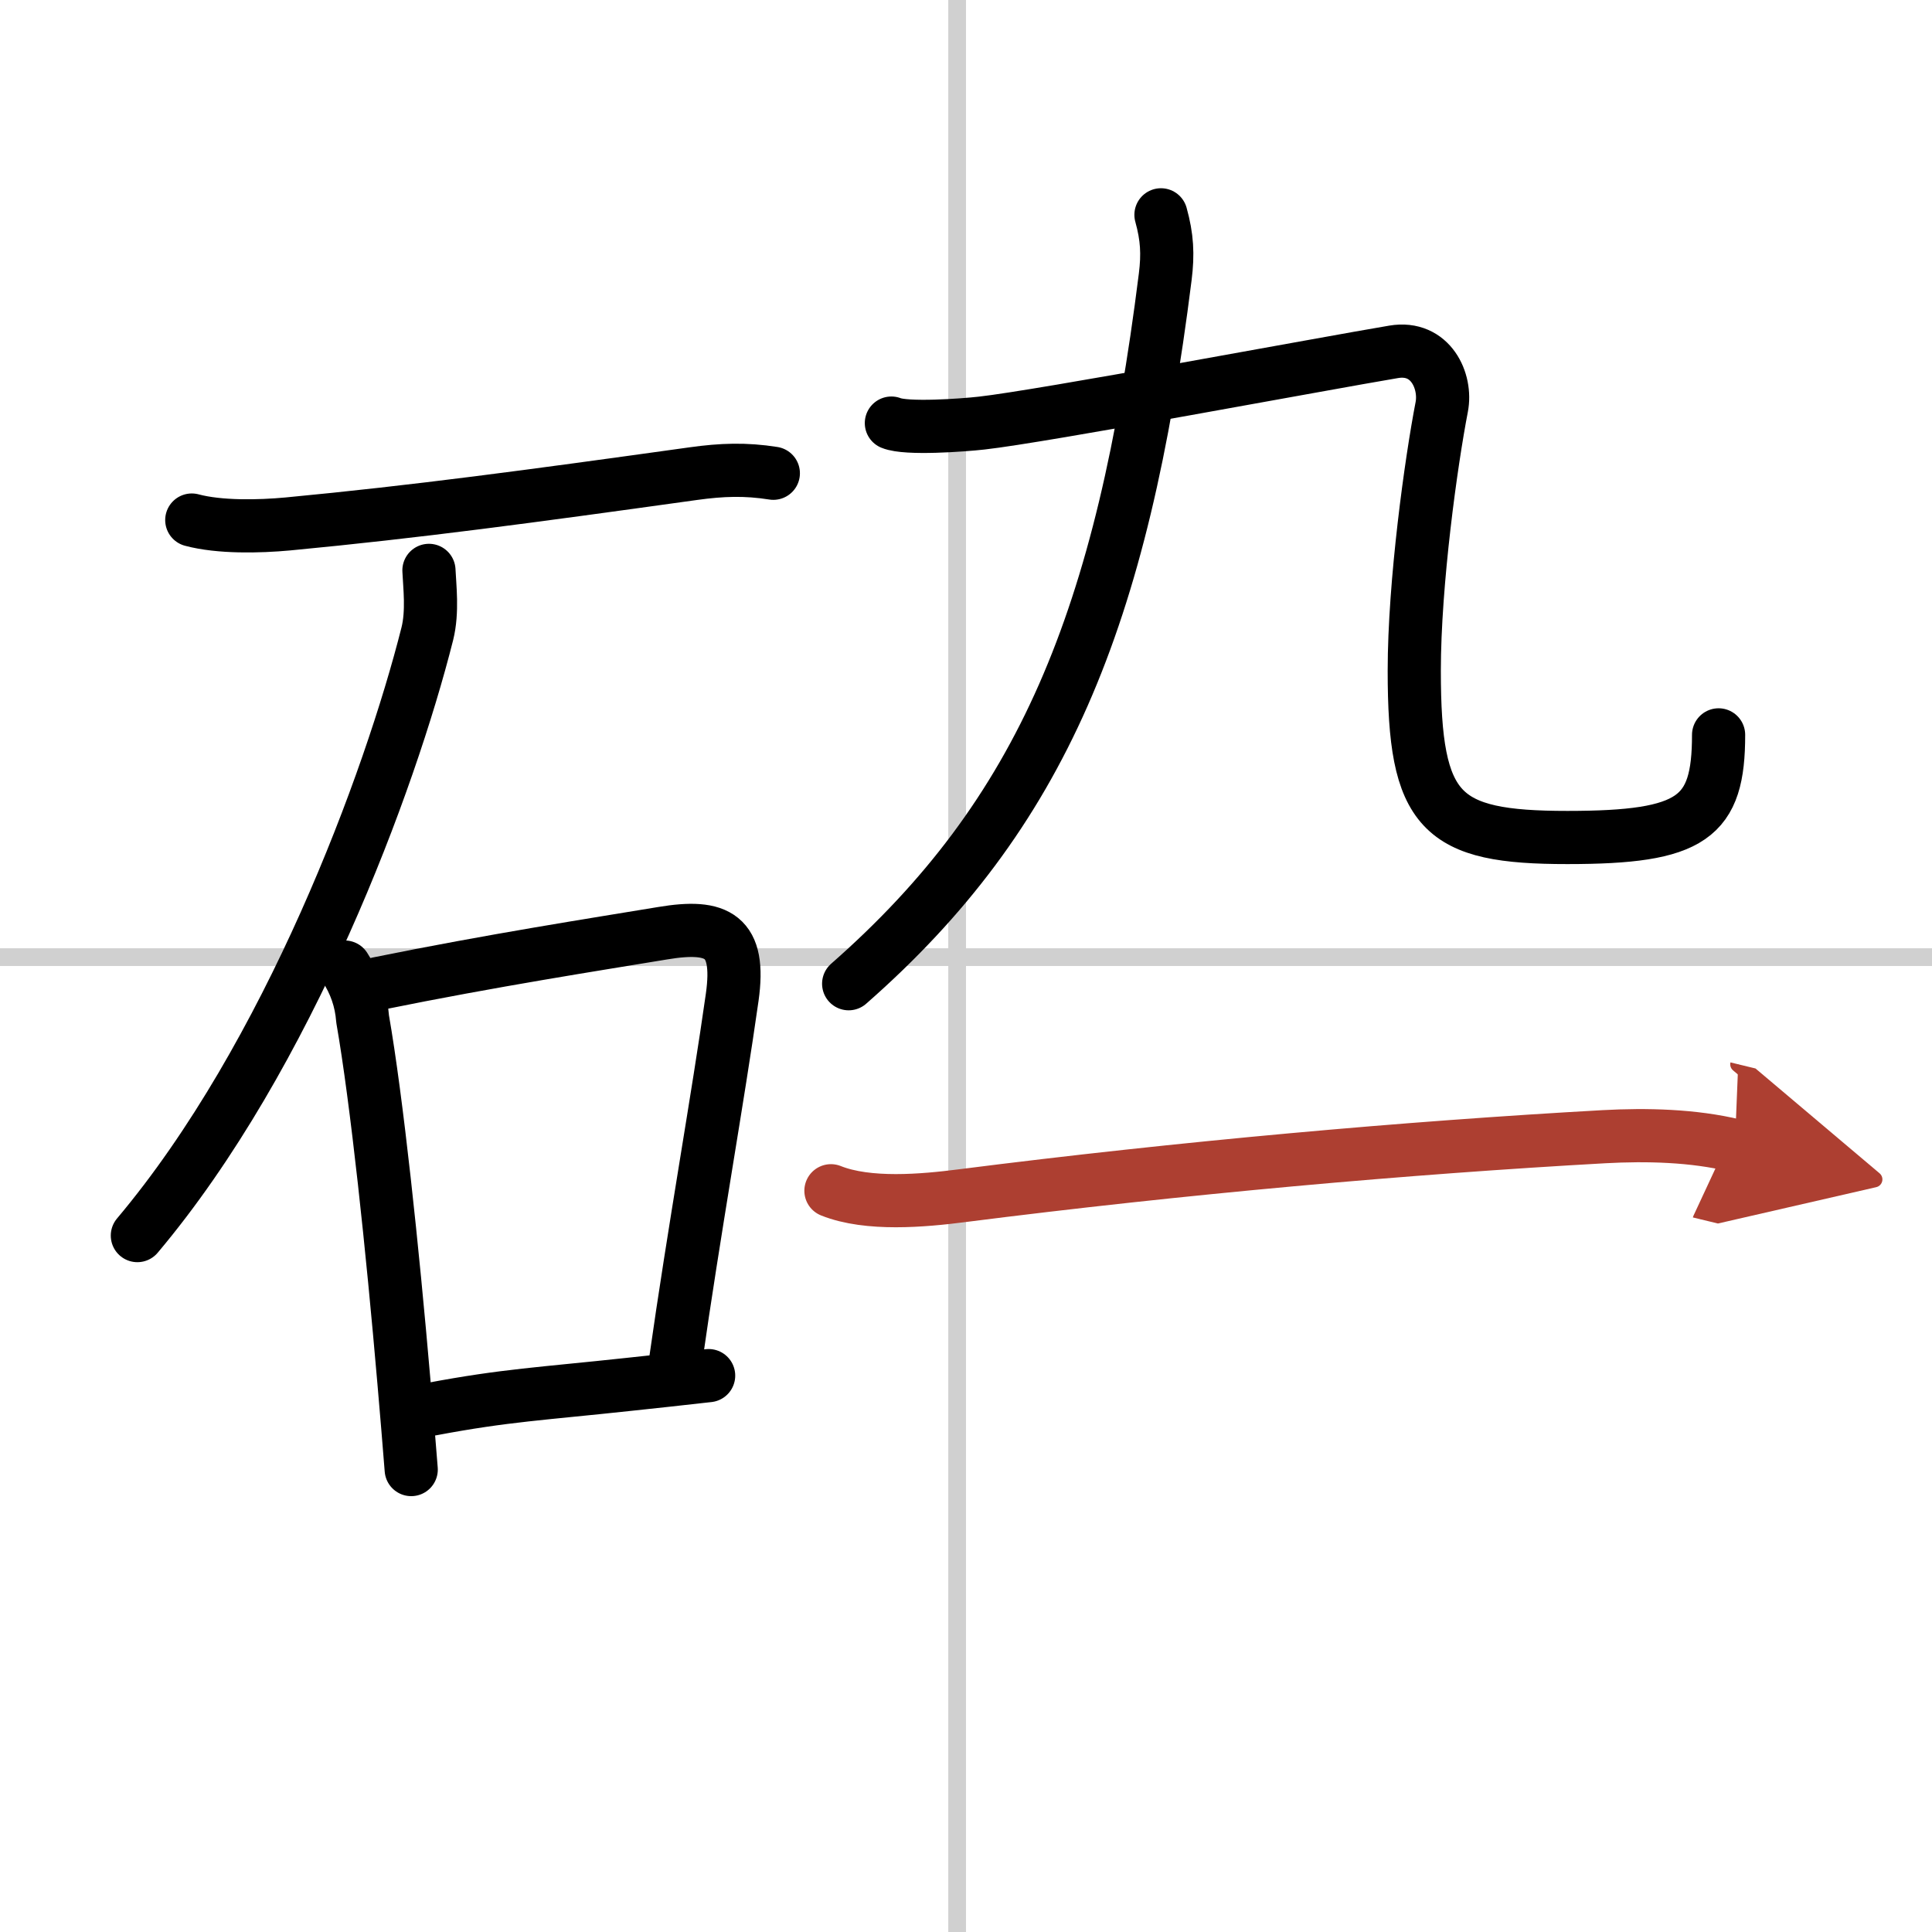 <svg width="400" height="400" viewBox="0 0 109 109" xmlns="http://www.w3.org/2000/svg"><defs><marker id="a" markerWidth="4" orient="auto" refX="1" refY="5" viewBox="0 0 10 10"><polyline points="0 0 10 5 0 10 1 5" fill="#ad3f31" stroke="#ad3f31"/></marker></defs><g fill="none" stroke="#000" stroke-linecap="round" stroke-linejoin="round" stroke-width="3"><rect width="100%" height="100%" fill="#fff" stroke="#fff"/><line x1="54" x2="54" y2="109" stroke="#d0d0d0" stroke-width="1"/><line x2="109" y1="54" y2="54" stroke="#d0d0d0" stroke-width="1"/><path d="m10.82 29.34c1.57 0.42 3.8 0.37 5.42 0.22 7.26-0.69 13.63-1.55 22.89-2.84 1.58-0.22 2.93-0.27 4.5-0.02"/><path d="M24.2,32.18c0.04,0.89,0.22,2.32-0.09,3.57C22,44.12,16.28,59.58,7.75,69.71"/><path d="m19.45 54.56c0.59 0.9 0.93 1.88 1.01 2.94 0.8 4.59 1.68 12.91 2.33 20.47 0.15 1.74 0.29 3.41 0.41 4.94"/><path d="m21.33 55.49c6.5-1.32 12.26-2.21 16.06-2.84 3.11-0.52 4.41 0.13 3.92 3.61-0.8 5.67-2.15 13.15-3.21 20.62"/><path d="m24.35 79.5c4.2-0.79 6.17-0.86 11.16-1.4 1.33-0.14 2.79-0.3 4.47-0.49"/><path d="m65.5 12.12c0.35 1.26 0.4 2.22 0.24 3.5-2.42 19.3-6.95 30.31-17.86 39.88"/><path d="m50.29 23.87c0.85 0.35 4.03 0.12 5.09 0 3.37-0.37 19.37-3.37 23.25-4.02 2.09-0.35 2.99 1.66 2.71 3.11-0.59 3.04-1.55 9.91-1.55 14.88 0 8.02 1.46 9.41 8.64 9.41 7.07 0 8.53-1.11 8.53-5.79"/><path d="m46.88 67.18c2.1 0.84 5.21 0.56 7.39 0.28 12.48-1.59 25.11-2.71 36.23-3.33 2.39-0.13 5.03-0.07 7.38 0.5" marker-end="url(#a)" stroke="#ad3f31"/></g></svg>
